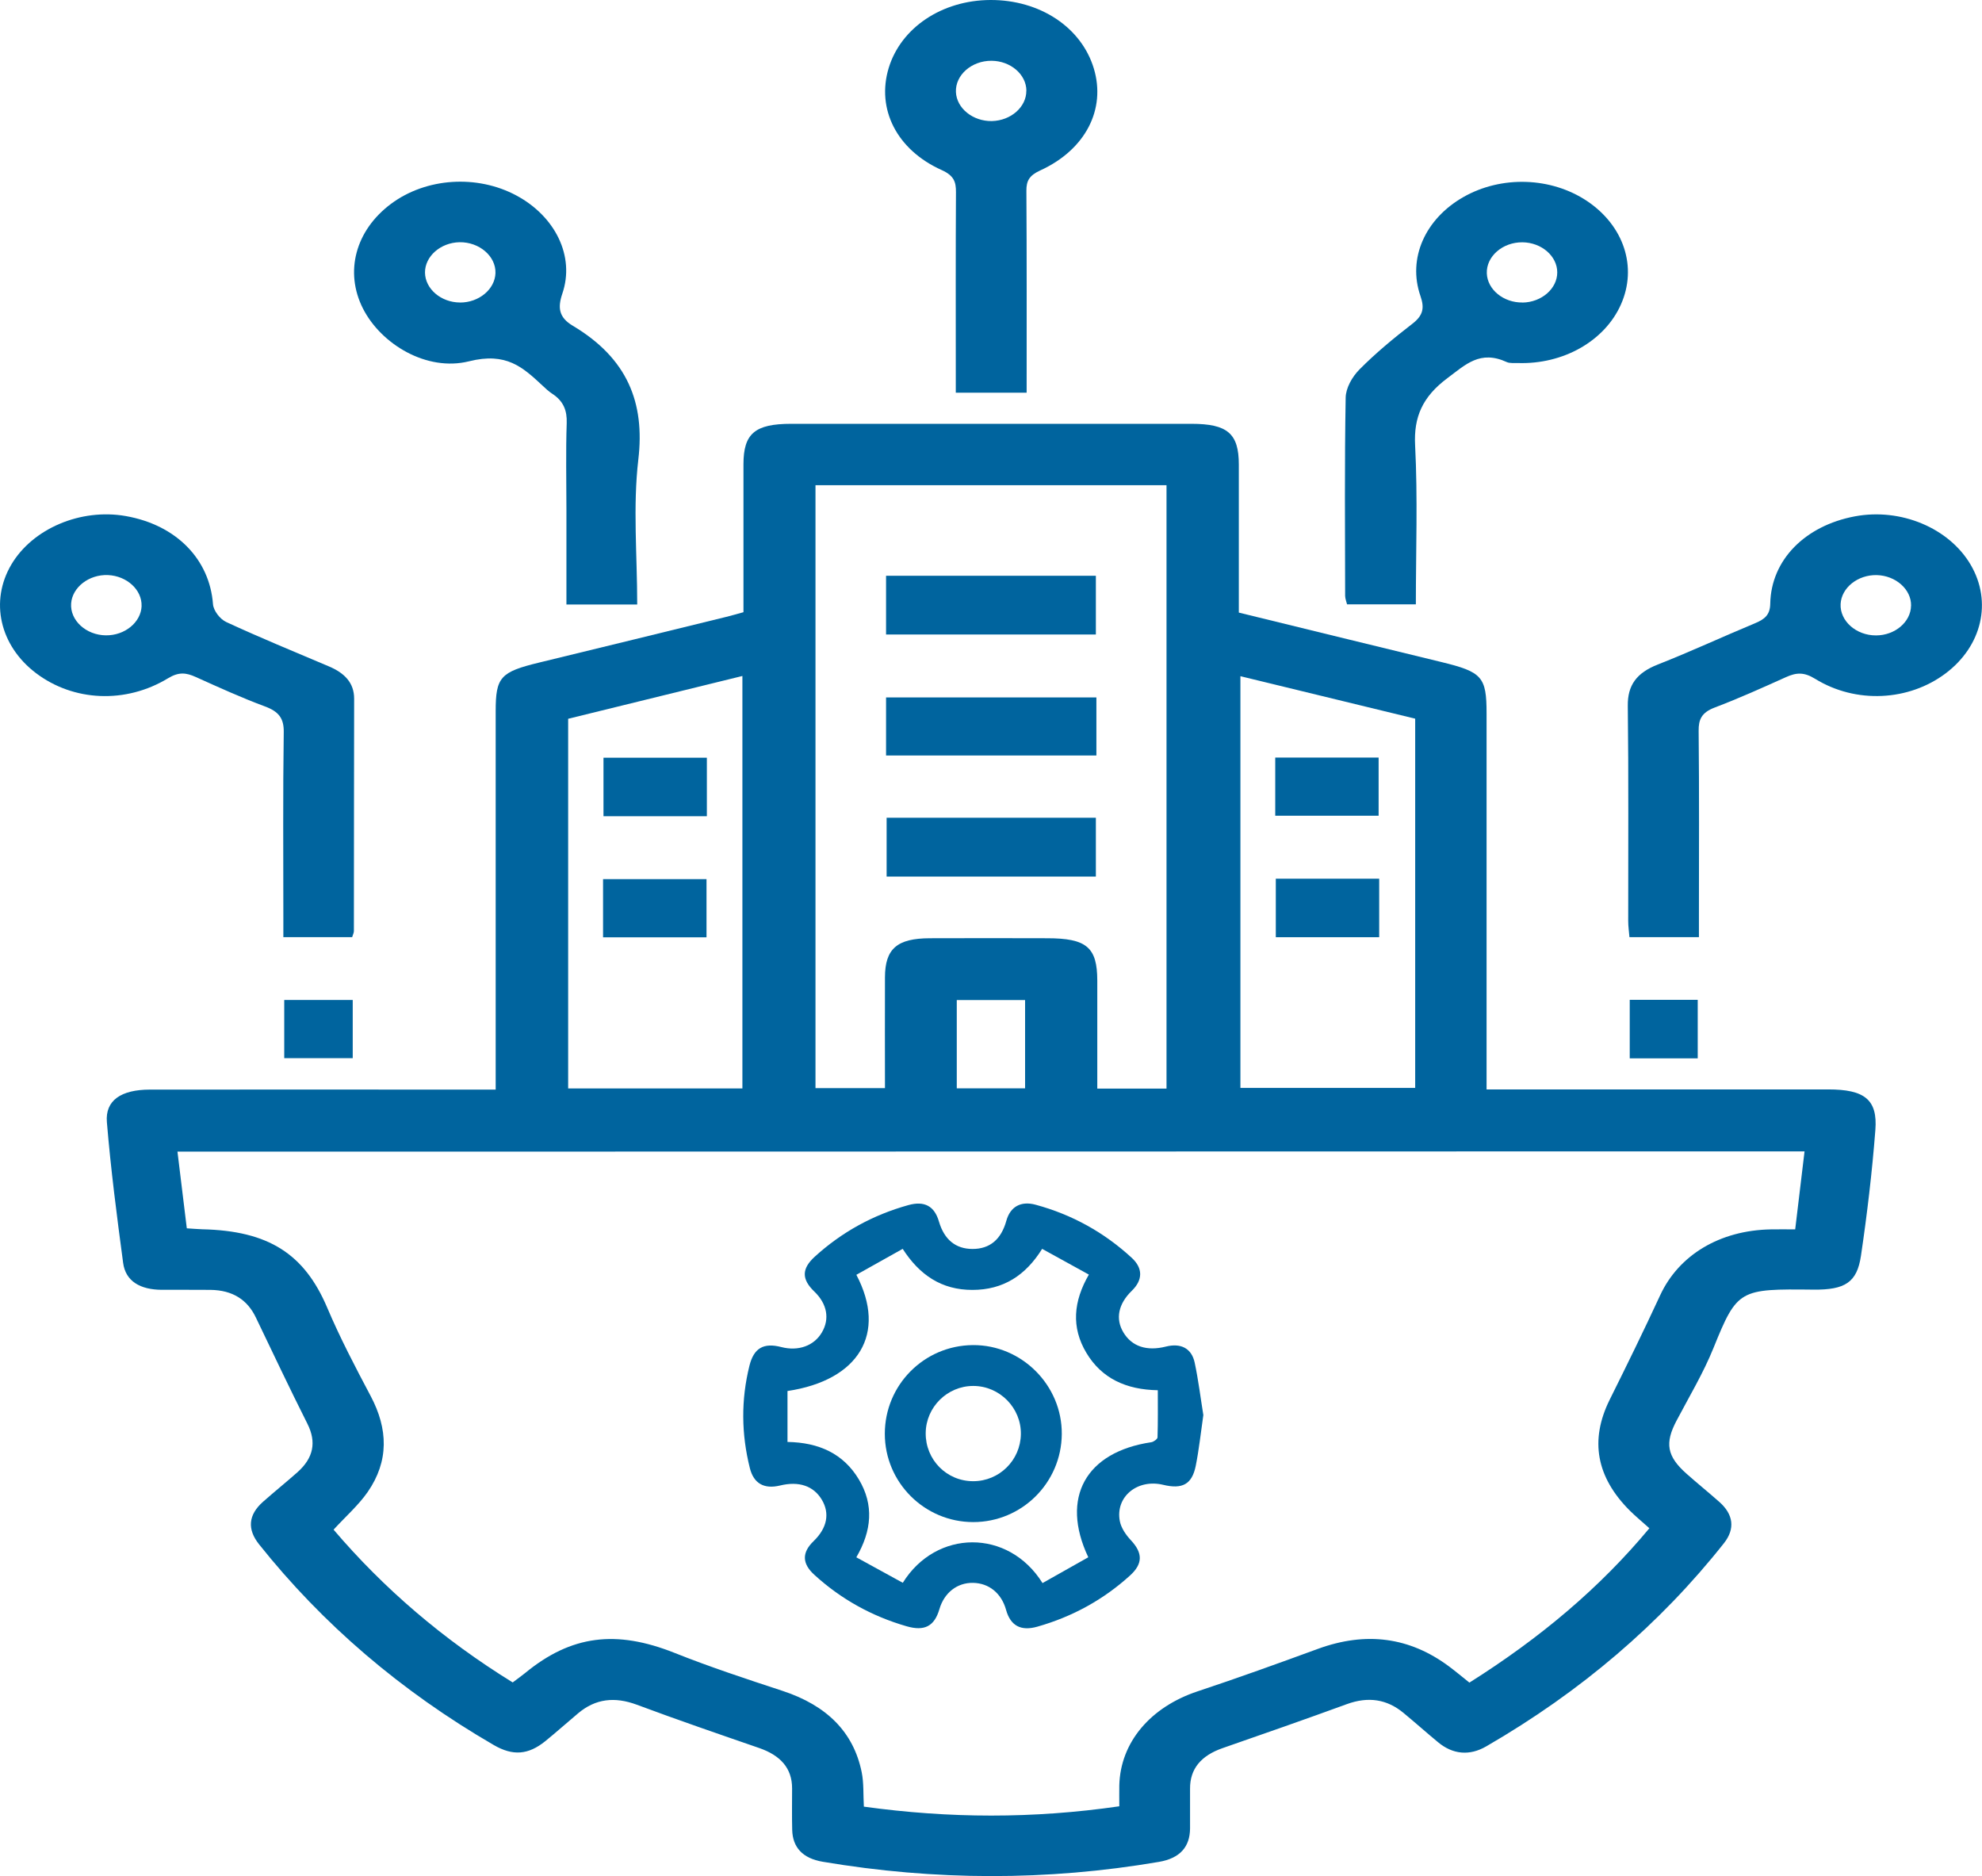 <svg width="56" height="53" viewBox="0 0 56 53" fill="none" xmlns="http://www.w3.org/2000/svg">
<g clip-path="url(#clip0_1265_34)">
<path d="M14.005 30.777V30.134C14.005 26.787 14.005 23.44 14.005 20.092C14.005 19.13 14.139 18.983 15.233 18.718C16.993 18.291 18.751 17.861 20.508 17.43C20.667 17.392 20.82 17.345 21.006 17.295C21.006 15.892 21.004 14.505 21.006 13.117C21.006 12.247 21.33 11.974 22.353 11.973C26.122 11.973 29.893 11.973 33.662 11.973C34.682 11.973 35.002 12.248 35.002 13.123C35.004 14.51 35.002 15.897 35.002 17.306C36.93 17.777 38.827 18.244 40.725 18.703C41.876 18.983 42.002 19.119 42.002 20.156C42.002 23.486 42.002 26.815 42.002 30.144V30.777C42.275 30.777 42.499 30.777 42.721 30.777C45.699 30.777 48.677 30.777 51.657 30.777C52.68 30.777 53.054 31.064 52.987 31.923C52.895 33.111 52.755 34.297 52.58 35.478C52.468 36.23 52.131 36.443 51.234 36.433C49.149 36.41 49.084 36.422 48.413 38.082C48.129 38.785 47.729 39.453 47.37 40.134C47.034 40.769 47.094 41.139 47.652 41.634C47.956 41.904 48.273 42.16 48.577 42.429C48.979 42.784 49.029 43.19 48.71 43.595C46.904 45.877 44.664 47.792 41.993 49.336C41.521 49.61 41.047 49.565 40.631 49.219C40.302 48.947 39.985 48.664 39.656 48.392C39.189 48.005 38.665 47.921 38.054 48.143C36.889 48.569 35.715 48.978 34.543 49.386C33.936 49.598 33.62 49.969 33.624 50.534C33.625 50.908 33.624 51.282 33.624 51.656C33.62 52.168 33.348 52.498 32.742 52.6C29.579 53.14 26.414 53.13 23.251 52.597C22.675 52.501 22.396 52.188 22.383 51.697C22.373 51.306 22.38 50.913 22.38 50.522C22.38 49.957 22.056 49.592 21.448 49.382C20.293 48.983 19.136 48.586 17.994 48.16C17.362 47.925 16.824 47.992 16.338 48.399C16.026 48.66 15.724 48.932 15.407 49.189C14.928 49.576 14.492 49.613 13.95 49.298C11.317 47.771 9.112 45.877 7.321 43.63C6.981 43.204 7.011 42.797 7.435 42.423C7.754 42.142 8.087 41.872 8.405 41.591C8.855 41.19 8.949 40.745 8.685 40.221C8.184 39.226 7.71 38.221 7.229 37.22C6.992 36.724 6.578 36.447 5.944 36.44C5.487 36.435 5.028 36.44 4.57 36.438C3.968 36.435 3.549 36.201 3.479 35.678C3.302 34.355 3.13 33.029 3.02 31.702C2.968 31.085 3.424 30.783 4.236 30.782C7.236 30.779 10.234 30.782 13.234 30.782H14.003L14.005 30.777ZM12.216 32.534H5.014C5.104 33.272 5.188 33.96 5.278 34.701C5.47 34.712 5.59 34.725 5.712 34.728C7.59 34.769 8.6 35.426 9.244 36.94C9.605 37.791 10.039 38.62 10.475 39.443C10.964 40.367 10.995 41.274 10.388 42.151C10.127 42.526 9.76 42.848 9.425 43.214C10.843 44.878 12.518 46.315 14.486 47.53C14.621 47.428 14.731 47.35 14.835 47.266C16.14 46.192 17.41 46.041 19.053 46.693C20.049 47.09 21.079 47.43 22.106 47.767C23.363 48.179 24.117 48.937 24.346 50.064C24.409 50.374 24.388 50.695 24.408 51.039C26.816 51.372 29.187 51.383 31.625 51.029C31.625 50.819 31.622 50.628 31.625 50.437C31.656 49.221 32.505 48.225 33.836 47.782C34.977 47.403 36.106 46.996 37.233 46.583C38.598 46.084 39.828 46.249 40.943 47.079C41.14 47.226 41.327 47.384 41.517 47.535C43.511 46.279 45.202 44.858 46.602 43.174C46.388 42.983 46.208 42.834 46.046 42.673C45.105 41.731 44.911 40.692 45.48 39.544C45.968 38.564 46.449 37.581 46.907 36.592C47.432 35.458 48.589 34.756 50.036 34.731C50.256 34.726 50.476 34.731 50.722 34.731C50.815 33.951 50.899 33.251 50.986 32.528H43.784M41.731 32.52H14.277ZM32.959 30.752V13.708H23.041V30.74H25.004C25.004 29.671 25 28.641 25.004 27.61C25.007 26.803 25.344 26.509 26.272 26.506C27.376 26.501 28.481 26.504 29.584 26.506C30.699 26.506 31.001 26.761 31.003 27.697C31.003 28.708 31.003 29.717 31.003 30.753H32.958L32.959 30.752ZM35.047 19.103V30.734H39.985V20.303C38.348 19.905 36.715 19.508 35.047 19.103ZM20.976 19.097C19.297 19.51 17.652 19.913 16.053 20.306V30.749H20.976V19.097ZM27.033 30.747H28.963V28.253H27.033V30.747Z" fill="#00649E"/>
<path d="M9.952 26.475H8.006C8.006 26.288 8.006 26.1 8.006 25.913C8.006 24.169 7.992 22.425 8.017 20.681C8.022 20.304 7.887 20.105 7.485 19.957C6.819 19.709 6.175 19.416 5.532 19.126C5.252 18.999 5.048 18.981 4.752 19.159C3.549 19.891 2.072 19.817 1.015 19.015C-0.008 18.239 -0.292 16.984 0.321 15.948C0.923 14.931 2.282 14.355 3.554 14.579C4.984 14.831 5.923 15.801 6.018 17.068C6.031 17.247 6.211 17.489 6.395 17.574C7.345 18.013 8.32 18.414 9.288 18.824C9.735 19.012 10.006 19.289 10.006 19.737C10.001 21.927 10.002 24.114 9.999 26.304C9.999 26.352 9.972 26.402 9.95 26.475H9.952ZM4 17.121C4.016 16.665 3.584 16.268 3.048 16.246C2.516 16.225 2.043 16.59 2.01 17.047C1.975 17.525 2.43 17.943 2.991 17.949C3.527 17.955 3.983 17.581 4.001 17.121H4Z" fill="#00649E"/>
<path d="M48.002 26.476H46.039C46.027 26.326 46.004 26.174 46.004 26.021C46.002 23.993 46.017 21.965 45.992 19.937C45.986 19.362 46.236 19.009 46.845 18.771C47.77 18.408 48.666 17.99 49.581 17.61C49.867 17.492 50.012 17.366 50.017 17.055C50.04 15.819 51 14.853 52.404 14.588C53.704 14.342 55.075 14.916 55.684 15.962C56.29 17.004 56.001 18.248 54.973 19.023C53.935 19.805 52.442 19.89 51.285 19.177C50.97 18.983 50.755 18.996 50.454 19.133C49.793 19.431 49.129 19.73 48.446 19.989C48.079 20.129 47.99 20.323 47.994 20.648C48.012 22.392 48.002 24.134 48.002 25.878V26.476ZM53.996 17.108C54.003 16.65 53.562 16.26 53.026 16.247C52.491 16.235 52.028 16.604 52.005 17.064C51.982 17.542 52.444 17.953 53.005 17.951C53.541 17.951 53.99 17.569 53.995 17.11L53.996 17.108Z" fill="#00649E"/>
<path d="M18.004 17.078H16.004V14.407C16.004 13.589 15.984 12.77 16.012 11.952C16.024 11.603 15.926 11.332 15.598 11.12C15.5 11.056 15.416 10.975 15.331 10.896C14.772 10.377 14.31 9.942 13.252 10.207C12.056 10.505 10.766 9.723 10.255 8.716C9.729 7.678 10.045 6.505 11.05 5.757C12.04 5.021 13.479 4.926 14.592 5.524C15.689 6.114 16.248 7.24 15.889 8.293C15.754 8.69 15.787 8.967 16.183 9.202C17.733 10.126 18.223 11.38 18.036 12.977C17.879 14.314 18.004 15.675 18.004 17.078ZM12.995 8.547C13.53 8.55 13.984 8.173 13.999 7.715C14.014 7.237 13.54 6.833 12.981 6.843C12.445 6.855 12.005 7.243 12.008 7.701C12.013 8.16 12.459 8.543 12.995 8.546V8.547Z" fill="#00649E"/>
<path d="M40.003 17.074H38.06C38.043 16.999 38.008 16.917 38.006 16.835C38.003 14.969 37.988 13.1 38.021 11.233C38.026 10.962 38.202 10.648 38.412 10.436C38.868 9.976 39.38 9.552 39.904 9.148C40.211 8.911 40.251 8.702 40.135 8.366C39.762 7.299 40.27 6.181 41.345 5.568C42.421 4.954 43.825 5 44.842 5.68C45.885 6.38 46.267 7.547 45.798 8.602C45.339 9.635 44.167 10.3 42.88 10.256C42.777 10.253 42.657 10.267 42.573 10.229C41.819 9.882 41.41 10.299 40.894 10.684C40.19 11.209 39.941 11.784 39.983 12.581C40.059 14.066 40.004 15.558 40.004 17.074H40.003ZM43.019 8.548C43.556 8.539 43.999 8.155 43.999 7.696C43.999 7.235 43.556 6.852 43.019 6.845C42.456 6.839 41.991 7.243 42.009 7.723C42.026 8.182 42.483 8.555 43.021 8.546L43.019 8.548Z" fill="#00649E"/>
<path d="M29.005 11.094H27.005C27.005 10.882 27.005 10.693 27.005 10.501C27.005 8.81 27 7.119 27.01 5.428C27.012 5.141 26.955 4.962 26.608 4.805C25.333 4.233 24.759 3.077 25.109 1.922C25.455 0.782 26.615 0.006 27.982 3.12145e-05C29.381 -0.006 30.556 0.772 30.906 1.937C31.252 3.088 30.671 4.23 29.391 4.815C29.08 4.957 28.998 5.111 29 5.389C29.012 7.274 29.007 9.16 29.007 11.094H29.005ZM29 2.562C28.997 2.101 28.551 1.72 28.014 1.717C27.451 1.714 26.989 2.121 27.009 2.6C27.029 3.06 27.489 3.43 28.025 3.42C28.563 3.408 29.002 3.021 28.998 2.563L29 2.562Z" fill="#00649E"/>
<path d="M8.031 29.894V28.25H9.966V29.894H8.031Z" fill="#00649E"/>
<path d="M47.968 29.899H46.047V28.246H47.968V29.899Z" fill="#00649E"/>
<path d="M25.035 16.266H30.963V17.925H25.035V16.266Z" fill="#00649E"/>
<path d="M30.978 19.703V21.343H25.035V19.703H30.978Z" fill="#00649E"/>
<path d="M25.051 23.102H30.963V24.764H25.051V23.102Z" fill="#00649E"/>
<path d="M36.031 23.045V21.402H38.952V23.045H36.031Z" fill="#00649E"/>
<path d="M38.968 26.477H36.047V24.824H38.968V26.477Z" fill="#00649E"/>
<path d="M19.972 23.059H17.051V21.406H19.972V23.059Z" fill="#00649E"/>
<path d="M19.962 26.48H17.039V24.836H19.962V26.48Z" fill="#00649E"/>
<path d="M33.999 39.98C33.926 40.483 33.877 40.953 33.784 41.415C33.678 41.935 33.405 42.078 32.864 41.947C32.136 41.772 31.508 42.285 31.64 42.974C31.678 43.168 31.812 43.363 31.954 43.514C32.288 43.872 32.296 44.176 31.926 44.511C31.176 45.192 30.302 45.672 29.312 45.954C28.843 46.088 28.551 45.928 28.426 45.481C28.297 45.013 27.944 44.724 27.492 44.717C27.045 44.709 26.678 44.996 26.543 45.458C26.401 45.943 26.123 46.09 25.614 45.943C24.624 45.657 23.755 45.171 23.007 44.488C22.659 44.171 22.654 43.859 22.988 43.538C23.371 43.168 23.452 42.752 23.217 42.363C22.984 41.977 22.57 41.837 22.039 41.967C21.586 42.076 21.294 41.908 21.186 41.473C20.945 40.51 20.935 39.547 21.175 38.582C21.299 38.087 21.571 37.925 22.073 38.055C22.555 38.18 22.997 38.022 23.22 37.645C23.448 37.261 23.371 36.835 23.009 36.488C22.645 36.138 22.647 35.841 23.024 35.499C23.782 34.81 24.661 34.324 25.665 34.045C26.119 33.919 26.402 34.071 26.529 34.509C26.679 35.02 27 35.283 27.477 35.284C27.965 35.285 28.287 35.017 28.434 34.486C28.545 34.089 28.844 33.922 29.259 34.034C30.296 34.315 31.199 34.819 31.975 35.533C32.296 35.828 32.292 36.161 31.978 36.466C31.597 36.835 31.511 37.258 31.74 37.64C31.978 38.038 32.399 38.179 32.941 38.042C33.361 37.936 33.668 38.088 33.755 38.496C33.861 38.994 33.922 39.501 34 39.978L33.999 39.98ZM29.456 44.723C29.9 44.472 30.328 44.232 30.749 43.994C29.951 42.307 30.683 41.017 32.528 40.744C32.595 40.734 32.703 40.656 32.705 40.607C32.719 40.168 32.713 39.728 32.713 39.275C31.82 39.26 31.127 38.943 30.694 38.218C30.263 37.497 30.328 36.764 30.765 36.008C30.318 35.762 29.889 35.525 29.445 35.281C28.979 36.03 28.348 36.441 27.474 36.441C26.599 36.442 25.978 36.016 25.505 35.281C25.057 35.532 24.624 35.775 24.196 36.014C25.068 37.672 24.267 38.995 22.25 39.297V40.736C23.142 40.751 23.832 41.069 24.266 41.794C24.698 42.516 24.63 43.247 24.195 43.995C24.648 44.244 25.078 44.479 25.508 44.715C26.448 43.202 28.489 43.178 29.455 44.722L29.456 44.723Z" fill="#00649E"/>
<path d="M25 40.505C25 39.127 26.109 38.01 27.488 38C28.866 37.99 30.01 39.134 30 40.513C29.99 41.89 28.87 43.002 27.495 43C26.119 42.998 25 41.879 25 40.505ZM26.155 40.486C26.149 41.239 26.746 41.845 27.497 41.845C28.233 41.846 28.833 41.254 28.844 40.517C28.856 39.774 28.244 39.154 27.499 39.154C26.765 39.154 26.161 39.752 26.155 40.486Z" fill="#00649E"/>
</g>
<defs>
<clipPath id="clip0_1265_34">
<rect width="56" height="53" fill="white"/>
</clipPath>
</defs>
</svg>
